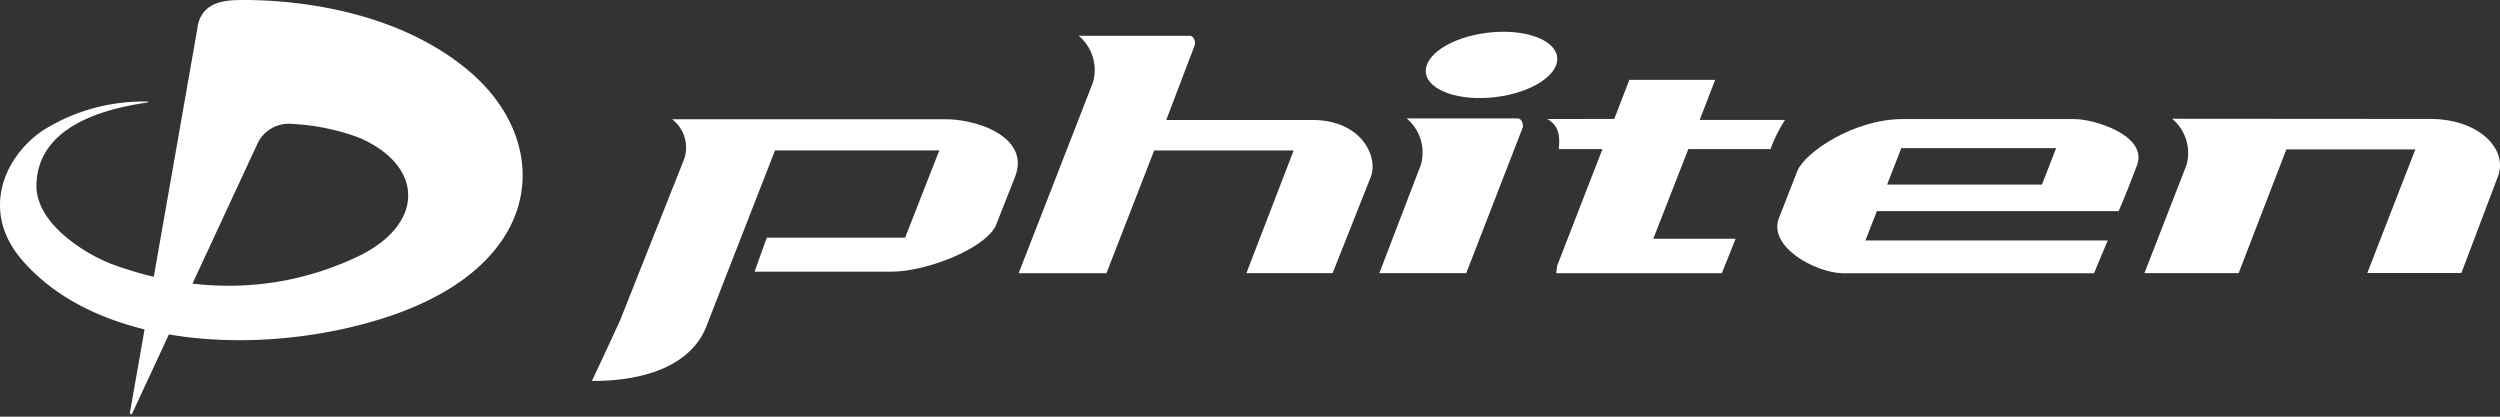 <svg xmlns="http://www.w3.org/2000/svg" xmlns:xlink="http://www.w3.org/1999/xlink" width="300" height="50" viewBox="0 0 300 50">
  <rect x="0" y="0" width="300" height="50" fill="#333333" stroke="none"/>
  <defs>
    <clipPath id="clip-path">
      <rect id="長方形_1" data-name="長方形 1" width="300" height="50" fill="#fff"/>
    </clipPath>
  </defs>
  <g id="グループ_61375" data-name="グループ 61375" transform="translate(0 0)">
    <g id="グループ_1" data-name="グループ 1" transform="translate(0 0)" clip-path="url(#clip-path)">
      <path id="パス_1" data-name="パス 1" d="M15.9,49.536,30.949,17.124a4.157,4.157,0,0,1,4.137-2.252,26.72,26.72,0,0,1,8.086,1.682c7.842,3.438,7.759,10.466-.323,14.272-10.476,4.934-20.907,4.006-29.375.887-2.825-1.043-9.2-4.7-9.1-9.53.159-7.15,8.35-9.138,13.168-9.862.422-.062.4-.139,0-.135A22.6,22.6,0,0,0,5.074,15.7c-4.606,3.166-7.43,9.7-2.435,15.494,9.606,11.144,30.1,11.488,44.187,6.72C65.725,31.507,66.267,16.96,56.3,8.541,47.065.73,33.956-.08,28.623.006c-1.937.035-4.616.353-4.962,3.55L15.617,49.388c-.081.386.147.425.285.148" transform="translate(0 0)" fill="#fff"/>
      <path id="パス_2" data-name="パス 2" d="M71.44,17.03,63.79,36.285c-1.357,2.982-3.384,7.284-3.384,7.284,2.027,0,11.512,0,13.888-6.953l8.081-20.708H102.09L97.985,26.38h-16.6l-1.466,4.077H96.285c4.414,0,11.377-2.833,12.6-5.568l2.28-5.774c1.846-4.666-4.184-6.89-8.253-6.947H70.022A4.259,4.259,0,0,1,71.44,17.03" transform="translate(10.627 2.141)" fill="#fff"/>
      <path id="パス_3" data-name="パス 3" d="M112.871,9.238l-8.916,22.9h10.532l5.727-14.723h16.736L131.281,32.13h10.345L146.2,20.6c.95-2.38-1.068-6.786-6.88-6.844H121.662l3.421-8.985c.112-.373-.083-1.118-.617-1.118h-13.31a5.354,5.354,0,0,1,1.716,5.583" transform="translate(18.288 0.643)" fill="#fff"/>
      <path id="パス_4" data-name="パス 4" d="M157.953,13.2c.108-.372-.081-1.117-.622-1.117h-13.3a5.329,5.329,0,0,1,1.706,5.579l-4.98,12.99h10.429Z" transform="translate(24.763 2.126)" fill="#fff"/>
      <path id="パス_5" data-name="パス 5" d="M161.261,6.26c.266,2.137-3.039,4.29-7.387,4.818s-8.09-.769-8.362-2.9,3.034-4.289,7.38-4.82,8.093.776,8.369,2.9" transform="translate(25.597 0.571)" fill="#fff"/>
      <path id="パス_6" data-name="パス 6" d="M165.936,12.84l1.809-4.692h10.3l-1.856,4.807h10.241a17.648,17.648,0,0,0-1.746,3.5h-9.861l-4.2,10.756H180.5l-1.656,4.136H159.005c-.076,0,.029-.379.08-.9l5.433-13.99h-5.234c-.009-.569.462-2.632-1.4-3.612Z" transform="translate(27.776 1.434)" fill="#fff"/>
      <path id="パス_7" data-name="パス 7" d="M253.246,12.142c5.81.06,9.182,3.648,8.03,6.839L256.866,30.63H245.577l5.766-14.838H235.866l-5.728,14.854H218.833L223.868,17.7a5.329,5.329,0,0,0-1.711-5.581Z" transform="translate(38.499 2.132)" fill="#fff"/>
      <path id="パス_8" data-name="パス 8" d="M191.68,23.2h30.651s.843-1.906,2.2-5.5-5.232-5.587-7.536-5.546H196.377c-5.755,0-11.672,3.952-12.606,6.23l-2.25,5.767c-1.144,3.314,4.27,6.377,7.634,6.5h30.221l1.643-3.93H191.947l4.3-11.085h18.585l-1.709,4.383h-20.09Z" transform="translate(31.907 2.137)" fill="#fff"/>
    </g>
  </g>
</svg>
